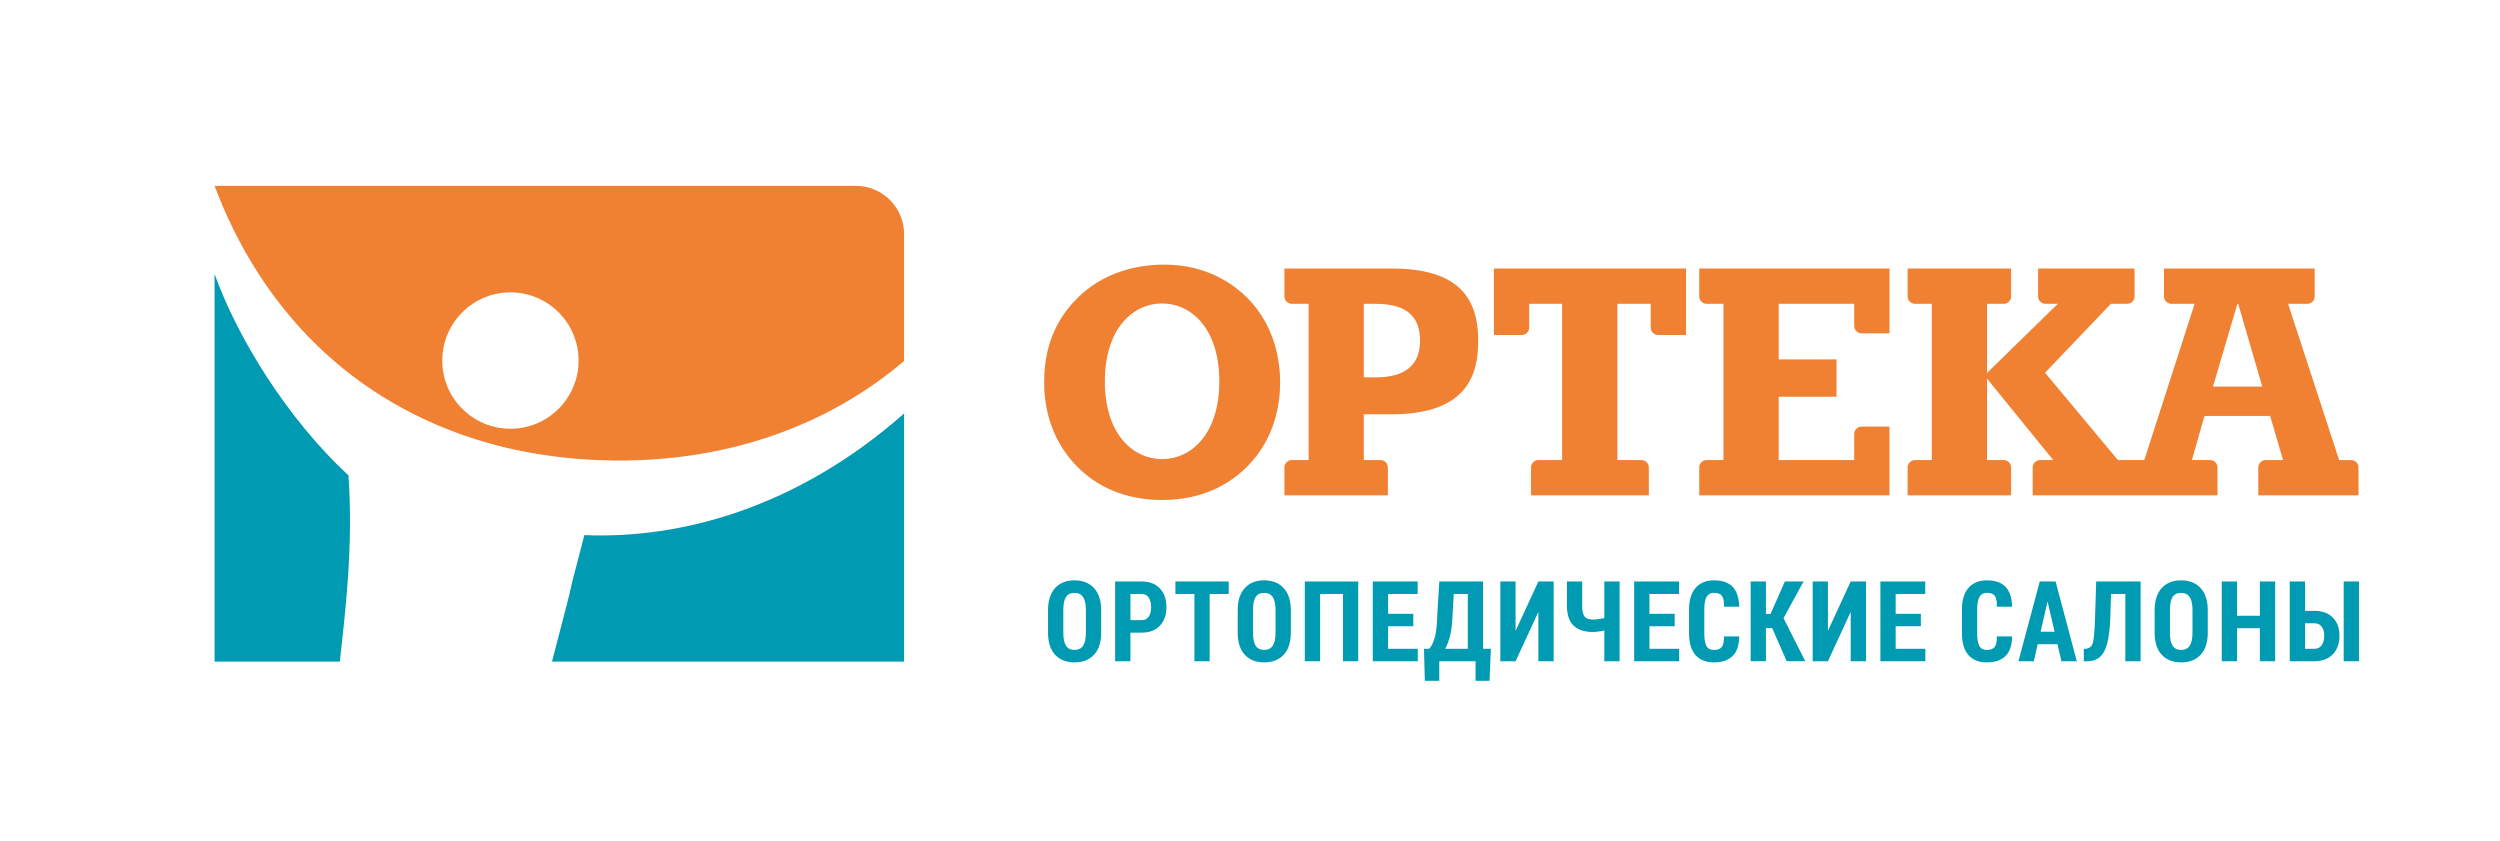 <?xml version="1.0" encoding="UTF-8"?> <svg xmlns:dc="http://purl.org/dc/elements/1.1/" xmlns:cc="http://creativecommons.org/ns#" xmlns:rdf="http://www.w3.org/1999/02/22-rdf-syntax-ns#" xmlns:svg="http://www.w3.org/2000/svg" xmlns="http://www.w3.org/2000/svg" viewBox="0 0 763.288 256.785" height="256.785" width="763.288" xml:space="preserve" id="svg2" version="1.1"><defs id="defs6"><clipPath id="clipPath18"><path id="path16" d="M 0,192.589 H 572.466 V 0 H 0 Z"></path></clipPath></defs><g transform="matrix(1.333,0,0,-1.333,0,256.785)" id="g10"><g id="g12"><g clip-path="url(#clipPath18)" id="g14"><g transform="translate(506.868,104.09)" id="g20"><path id="path22" style="fill:#f08032;fill-opacity:1;fill-rule:nonzero;stroke:none" d="M 0,0 5.593,18.963 H 5.777 L 11.294,0 Z M 31.626,-16.829 H 28.893 L 17.204,18.963 h 4.393 c 0.94,0 1.698,0.745 1.698,1.673 v 6.411 h -29.961 -0.399 -4.148 v -6.411 c 0,-0.928 0.745,-1.673 1.682,-1.673 h 2.466 0.399 2.462 l -11.525,-35.792 h -6.044 l -16.684,20.001 15.069,15.791 h 3.726 c 0.951,0 1.699,0.745 1.699,1.673 v 6.411 h -16.662 -0.389 -5.035 v -6.411 c 0,-0.928 0.762,-1.673 1.681,-1.673 h 2.828 L -51.759,3.121 v 15.842 h 3.829 c 0.938,0 1.688,0.745 1.688,1.673 v 6.411 h -19.146 -0.383 -4.172 v -6.411 c 0,-0.928 0.776,-1.673 1.683,-1.673 h 2.489 0.383 0.985 v -35.792 h -0.985 -0.383 -2.489 c -0.907,0 -1.683,-0.757 -1.683,-1.707 v -6.372 h 4.172 0.383 19.146 v 6.372 c 0,0.95 -0.75,1.707 -1.688,1.707 h -3.829 V 1.837 l 15.166,-18.666 h -0.135 -0.39 -2.472 c -0.941,0 -1.707,-0.757 -1.707,-1.707 v -6.372 h 4.179 0.39 37.765 v 6.372 c 0,0.95 -0.775,1.707 -1.696,1.707 h -4.169 l 2.882,10.111 h 15.035 l 2.968,-10.111 H 14.931 14.547 12.07 c -0.934,0 -1.692,-0.757 -1.692,-1.707 v -6.372 h 4.169 0.384 18.401 v 6.372 c 0,0.95 -0.754,1.707 -1.706,1.707 m -144.73,43.876 h 39.01 V 12.2 h -6.376 c -0.948,0 -1.708,0.771 -1.708,1.687 v 5.076 H -99.469 V 6.231 h 13.244 v -8.549 h -13.244 v -14.511 h 17.291 v 0.178 5.8 c 0,0.928 0.76,1.694 1.708,1.694 h 6.376 v -5.799 -4.17 -5.782 h -3.579 -4.505 -35.489 v 6.372 c 0,0.95 0.753,1.707 1.691,1.707 h 3.856 v 35.792 h -0.984 -0.872 -2 c -0.938,0 -1.691,0.745 -1.691,1.673 v 6.411 z m -51.601,0 h 44.01 v -5.246 -6.759 -3.224 h -6.388 c -0.944,0 -1.7,0.771 -1.7,1.709 v 5.436 h -7.634 v -35.792 h 5.505 c 0.933,0 1.697,-0.757 1.697,-1.707 v -6.372 h -22.445 -0.374 -4.164 v 6.372 c 0,0.95 0.753,1.707 1.687,1.707 h 2.477 0.374 2.591 v 35.792 h -7.554 v -5.436 c 0,-0.938 -0.762,-1.709 -1.703,-1.709 h -6.379 v 2.432 7.551 z m -27.387,-24.942 -2.406,0.027 v 16.831 h 2.406 c 4.562,0 10.471,-0.862 10.471,-8.419 0,-7.554 -6.135,-8.439 -10.471,-8.439 m 3.971,24.942 h -20.011 -4.549 v -6.411 c 0,-0.928 0.754,-1.673 1.71,-1.673 h 0.371 2.468 0.99 v -35.792 h -0.99 -0.383 -2.456 c -0.956,0 -1.71,-0.757 -1.71,-1.707 v -6.372 h 4.166 0.383 19.146 0.031 l -0.031,0.087 v 6.285 c 0,0.95 -0.749,1.707 -1.682,1.707 h -3.83 v 10.491 h 6.377 c 17.742,0 19.822,9.539 19.822,16.882 0,9.577 -4.327,16.503 -19.822,16.503 m -52.571,-43.654 c -6.664,0 -13.113,5.7 -13.113,17.805 0,12.138 6.449,17.843 13.113,17.843 6.643,0 13.097,-5.705 13.097,-17.843 0,-12.105 -6.454,-17.805 -13.097,-17.805 m 0.454,44.546 c -6.283,0 -14.006,-1.792 -19.906,-7.714 -6.678,-6.589 -7.569,-14.375 -7.569,-19.239 0,-4.774 1.028,-12.727 7.646,-19.401 5.751,-5.751 12.942,-7.559 19.375,-7.559 9.21,0 15.414,3.6 19.463,7.638 6.595,6.595 7.568,14.763 7.568,19.322 0,4.624 -1.053,12.81 -7.497,19.312 -2.999,2.997 -9.12,7.641 -19.08,7.641"></path></g><g transform="translate(49.145,129.899)" id="g24"><path id="path26" style="fill:#009bb3;fill-opacity:1;fill-rule:nonzero;stroke:none" d="m 0,0 v -88.804 h 28.691 c 1.194,10.977 3.127,26.327 1.976,42.648 C 16.571,-33.074 5.22,-14.605 0,0 M 157.932,-31.966 V -88.804 H 77.28 c 7.396,28.157 1.538,6.621 7.417,28.978 21.746,-0.906 48.472,6.02 73.235,27.86"></path></g><g transform="translate(116.912,94.435)" id="g28"><path id="path30" style="fill:#f08032;fill-opacity:1;fill-rule:nonzero;stroke:none" d="m 0,0 c -8.626,0 -15.615,7.003 -15.615,15.611 0,8.628 6.989,15.625 15.615,15.625 8.619,0 15.612,-6.997 15.612,-15.625 C 15.612,7.003 8.619,0 0,0 m 90.163,44.57 c 0,6.108 -4.946,11.061 -11.055,11.061 H -67.766 C -57.3,27.832 -36.647,5.746 -5.149,-3.261 17.508,-9.732 58.354,-11.473 90.163,15.524 Z"></path></g><g transform="translate(248.718,52.891)" id="g32"><path id="path34" style="fill:#009bb3;fill-opacity:1;fill-rule:nonzero;stroke:none" d="M 0,0 C 0,1.363 -0.22,2.361 -0.648,2.997 -1.079,3.638 -1.735,3.952 -2.626,3.952 -3.512,3.952 -4.159,3.638 -4.564,3.005 -4.968,2.373 -5.171,1.371 -5.171,0 v -5.144 c 0,-1.383 0.205,-2.386 0.622,-3.017 0.413,-0.634 1.063,-0.95 1.95,-0.95 0.879,0 1.529,0.316 1.956,0.957 C -0.215,-7.518 0,-6.515 0,-5.144 Z m 3.497,-5.144 c 0,-2.21 -0.542,-3.9 -1.629,-5.069 -1.091,-1.17 -2.574,-1.755 -4.467,-1.755 -1.896,0 -3.384,0.585 -4.461,1.755 -1.074,1.169 -1.611,2.859 -1.611,5.069 v 5.117 c 0,2.2 0.537,3.895 1.611,5.076 1.077,1.182 2.555,1.775 4.434,1.775 1.899,0 3.399,-0.593 4.487,-1.775 C 2.95,3.868 3.497,2.173 3.497,-0.027 Z"></path></g><g transform="translate(258.918,50.594)" id="g36"><path id="path38" style="fill:#009bb3;fill-opacity:1;fill-rule:nonzero;stroke:none" d="M 0,0 H 2.597 C 3.31,0 3.842,0.276 4.204,0.827 4.565,1.38 4.743,2.096 4.743,2.971 4.743,3.866 4.565,4.59 4.204,5.156 3.842,5.717 3.31,5.998 2.597,5.998 H 0 Z M 0,-2.859 V -9.41 H -3.5 V 8.86 H 2.597 C 4.364,8.86 5.742,8.326 6.748,7.265 7.743,6.201 8.243,4.779 8.243,2.997 8.243,1.206 7.743,-0.215 6.748,-1.273 5.742,-2.327 4.364,-2.859 2.597,-2.859 Z"></path></g><g transform="translate(281.431,56.592)" id="g40"><path id="path42" style="fill:#009bb3;fill-opacity:1;fill-rule:nonzero;stroke:none" d="M 0,0 H -4.369 V -15.408 H -7.856 V 0 h -4.355 V 2.86 H 0 Z"></path></g><g transform="translate(292.156,52.891)" id="g44"><path id="path46" style="fill:#009bb3;fill-opacity:1;fill-rule:nonzero;stroke:none" d="M 0,0 C 0,1.363 -0.215,2.361 -0.645,2.997 -1.077,3.638 -1.735,3.952 -2.623,3.952 -3.51,3.952 -4.156,3.638 -4.559,3.005 -4.965,2.373 -5.168,1.371 -5.168,0 v -5.144 c 0,-1.383 0.205,-2.386 0.622,-3.017 0.412,-0.634 1.061,-0.95 1.95,-0.95 0.878,0 1.529,0.316 1.956,0.957 0.428,0.636 0.64,1.639 0.64,3.01 z m 3.5,-5.144 c 0,-2.21 -0.542,-3.9 -1.631,-5.069 -1.089,-1.17 -2.574,-1.755 -4.465,-1.755 -1.899,0 -3.386,0.585 -4.461,1.755 -1.077,1.169 -1.611,2.859 -1.611,5.069 v 5.117 c 0,2.2 0.534,3.895 1.611,5.076 1.075,1.182 2.553,1.775 4.434,1.775 1.898,0 3.396,-0.593 4.484,-1.775 C 2.953,3.868 3.5,2.173 3.5,-0.027 Z"></path></g><g transform="translate(311.091,41.184)" id="g48"><path id="path50" style="fill:#009bb3;fill-opacity:1;fill-rule:nonzero;stroke:none" d="M 0,0 H -3.488 V 15.406 H -8.729 V 0 h -3.504 V 18.268 H 0 Z"></path></g><g transform="translate(323.704,49.202)" id="g52"><path id="path54" style="fill:#009bb3;fill-opacity:1;fill-rule:nonzero;stroke:none" d="m 0,0 h -5.772 v -5.168 h 6.801 v -2.85 H -9.273 V 10.25 H 0.999 V 7.388 H -5.772 V 2.846 H 0 Z"></path></g><g transform="translate(332.714,52.101)" id="g56"><path id="path58" style="fill:#009bb3;fill-opacity:1;fill-rule:nonzero;stroke:none" d="M 0,0 C -0.06,-1.934 -0.232,-3.534 -0.519,-4.813 -0.81,-6.087 -1.2,-7.175 -1.694,-8.069 H 3.475 V 4.486 H 0.262 Z m 8.457,-15.396 h -3.2 v 4.479 h -8.316 v -4.479 h -3.3 l -0.203,7.327 h 1.169 c 0.509,0.493 0.938,1.332 1.284,2.524 0.349,1.187 0.552,3.033 0.609,5.545 l 0.455,7.351 h 10.02 v -15.42 h 1.783 z"></path></g><g transform="translate(352.352,59.452)" id="g60"><path id="path62" style="fill:#009bb3;fill-opacity:1;fill-rule:nonzero;stroke:none" d="M 0,0 H 3.5 V -18.268 H 0 v 11.204 l -0.038,0.012 -5.18,-11.216 h -3.49 V 0 h 3.49 v -11.216 l 0.037,-0.015 z"></path></g><g transform="translate(370.958,59.452)" id="g64"><path id="path66" style="fill:#009bb3;fill-opacity:1;fill-rule:nonzero;stroke:none" d="m 0,0 v -18.268 h -3.5 v 7.052 c -0.411,-0.111 -0.867,-0.196 -1.369,-0.257 -0.5,-0.065 -0.923,-0.094 -1.267,-0.094 -1.906,0 -3.371,0.484 -4.389,1.448 -1.023,0.967 -1.532,2.49 -1.532,4.576 V 0 h 3.488 v -5.543 c 0,-1.213 0.184,-2.048 0.559,-2.499 0.374,-0.452 0.997,-0.673 1.874,-0.673 0.344,0 0.767,0.027 1.267,0.088 0.502,0.065 0.958,0.149 1.369,0.259 V 0 Z"></path></g><g transform="translate(383.569,49.202)" id="g68"><path id="path70" style="fill:#009bb3;fill-opacity:1;fill-rule:nonzero;stroke:none" d="M 0,0 H -5.772 V -5.168 H 1.03 v -2.85 H -9.273 V 10.25 H 1.005 V 7.388 H -5.772 V 2.846 H 0 Z"></path></g><g transform="translate(398.351,46.867)" id="g72"><path id="path74" style="fill:#009bb3;fill-opacity:1;fill-rule:nonzero;stroke:none" d="m 0,0 c -0.01,-1.997 -0.503,-3.489 -1.495,-4.472 -0.985,-0.982 -2.414,-1.475 -4.29,-1.475 -1.83,0 -3.24,0.563 -4.22,1.687 -0.981,1.127 -1.476,2.783 -1.476,4.975 v 5.458 c 0,2.168 0.505,3.819 1.516,4.963 1.007,1.139 2.397,1.712 4.18,1.712 1.911,0 3.337,-0.496 4.288,-1.484 0.947,-0.994 1.45,-2.515 1.512,-4.565 H -3.486 C -3.449,7.953 -3.592,8.775 -3.933,9.26 -4.272,9.749 -4.891,9.988 -5.785,9.988 -6.547,9.988 -7.102,9.684 -7.459,9.077 -7.812,8.472 -7.993,7.512 -7.993,6.197 V 0.715 c 0,-1.353 0.168,-2.33 0.506,-2.922 0.331,-0.593 0.902,-0.89 1.702,-0.89 0.839,0 1.438,0.23 1.805,0.696 0.361,0.462 0.522,1.262 0.483,2.401 z"></path></g><g transform="translate(405.907,48.774)" id="g76"><path id="path78" style="fill:#009bb3;fill-opacity:1;fill-rule:nonzero;stroke:none" d="m 0,0 h -1.431 v -7.588 h -3.501 v 18.265 h 3.501 V 3.252 h 1.055 L 2.91,10.677 H 7.188 L 2.596,2.282 7.581,-7.588 H 3.323 Z"></path></g><g transform="translate(423.889,59.452)" id="g80"><path id="path82" style="fill:#009bb3;fill-opacity:1;fill-rule:nonzero;stroke:none" d="M 0,0 H 3.502 V -18.268 H 0 v 11.204 l -0.04,0.012 -5.178,-11.216 h -3.49 V 0 h 3.49 v -11.216 l 0.034,-0.015 z"></path></g><g transform="translate(439.96,49.202)" id="g84"><path id="path86" style="fill:#009bb3;fill-opacity:1;fill-rule:nonzero;stroke:none" d="m 0,0 h -5.77 v -5.168 h 6.799 v -2.85 h -10.3 V 10.25 H 1.001 V 7.388 H -5.77 V 2.846 H 0 Z"></path></g><g transform="translate(460.854,46.867)" id="g88"><path id="path90" style="fill:#009bb3;fill-opacity:1;fill-rule:nonzero;stroke:none" d="m 0,0 c -0.01,-1.997 -0.505,-3.489 -1.492,-4.472 -0.988,-0.982 -2.418,-1.475 -4.29,-1.475 -1.833,0 -3.243,0.563 -4.223,1.687 -0.98,1.127 -1.476,2.783 -1.476,4.975 v 5.458 c 0,2.168 0.506,3.819 1.516,4.963 1.005,1.139 2.4,1.712 4.183,1.712 1.908,0 3.333,-0.496 4.285,-1.484 0.947,-0.994 1.45,-2.515 1.512,-4.565 h -3.503 c 0.04,1.154 -0.106,1.976 -0.445,2.461 -0.339,0.489 -0.958,0.728 -1.849,0.728 -0.767,0 -1.322,-0.304 -1.676,-0.911 C -7.812,8.472 -7.993,7.512 -7.993,6.197 V 0.715 c 0,-1.353 0.168,-2.33 0.506,-2.922 0.333,-0.593 0.902,-0.89 1.705,-0.89 0.837,0 1.435,0.23 1.799,0.696 0.364,0.462 0.525,1.262 0.483,2.401 z"></path></g><g transform="translate(467.381,47.935)" id="g92"><path id="path94" style="fill:#009bb3;fill-opacity:1;fill-rule:nonzero;stroke:none" d="M 0,0 H 3.213 L 1.618,6.872 H 1.582 Z m 3.866,-2.849 h -4.518 l -0.891,-3.902 h -3.523 l 4.88,18.268 H 3.441 L 8.295,-6.751 H 4.783 Z"></path></g><g transform="translate(490.295,59.452)" id="g96"><path id="path98" style="fill:#009bb3;fill-opacity:1;fill-rule:nonzero;stroke:none" d="m 0,0 v -18.268 h -3.5 v 15.406 h -3.274 l -0.165,-5.34 c -0.132,-3.725 -0.601,-6.333 -1.405,-7.825 -0.802,-1.494 -2.072,-2.241 -3.813,-2.241 h -0.853 v 2.85 h 0.413 c 0.894,0.09 1.456,0.57 1.68,1.444 0.228,0.867 0.387,2.792 0.479,5.772 L -10.173,0 Z"></path></g><g transform="translate(502.176,52.891)" id="g100"><path id="path102" style="fill:#009bb3;fill-opacity:1;fill-rule:nonzero;stroke:none" d="M 0,0 C 0,1.363 -0.217,2.361 -0.645,2.997 -1.077,3.638 -1.735,3.952 -2.624,3.952 -3.51,3.952 -4.156,3.638 -4.561,3.005 -4.965,2.373 -5.168,1.371 -5.168,0 v -5.144 c 0,-1.383 0.205,-2.386 0.619,-3.017 0.415,-0.634 1.064,-0.95 1.95,-0.95 0.881,0 1.532,0.316 1.959,0.957 0.427,0.636 0.64,1.639 0.64,3.01 z m 3.5,-5.144 c 0,-2.21 -0.545,-3.9 -1.631,-5.069 -1.089,-1.17 -2.575,-1.755 -4.468,-1.755 -1.896,0 -3.384,0.585 -4.461,1.755 -1.074,1.169 -1.611,2.859 -1.611,5.069 v 5.117 c 0,2.2 0.537,3.895 1.611,5.076 1.077,1.182 2.558,1.775 4.436,1.775 1.899,0 3.397,-0.593 4.488,-1.775 C 2.953,3.868 3.5,2.173 3.5,-0.027 Z"></path></g><g transform="translate(521.11,41.184)" id="g104"><path id="path106" style="fill:#009bb3;fill-opacity:1;fill-rule:nonzero;stroke:none" d="M 0,0 H -3.5 V 7.564 H -8.73 V 0 h -3.5 v 18.268 h 3.5 v -7.854 h 5.23 v 7.854 H 0 Z"></path></g><path id="path108" style="fill:#009bb3;fill-opacity:1;fill-rule:nonzero;stroke:none" d="m 540.309,41.186 h -3.5 v 18.268 h 3.5 z m -12.346,8.693 v -5.847 h 2.159 c 0.718,0 1.271,0.28 1.656,0.841 0.384,0.561 0.577,1.284 0.577,2.171 0,0.846 -0.193,1.527 -0.577,2.049 -0.385,0.525 -0.938,0.786 -1.656,0.786 z m 0,2.85 h 2.159 c 1.773,0 3.172,-0.512 4.189,-1.537 1.02,-1.027 1.529,-2.418 1.529,-4.175 0,-1.779 -0.509,-3.198 -1.534,-4.252 -1.027,-1.054 -2.418,-1.579 -4.184,-1.579 h -5.671 v 18.266 h 3.512 z"></path></g></g></g></svg> 
